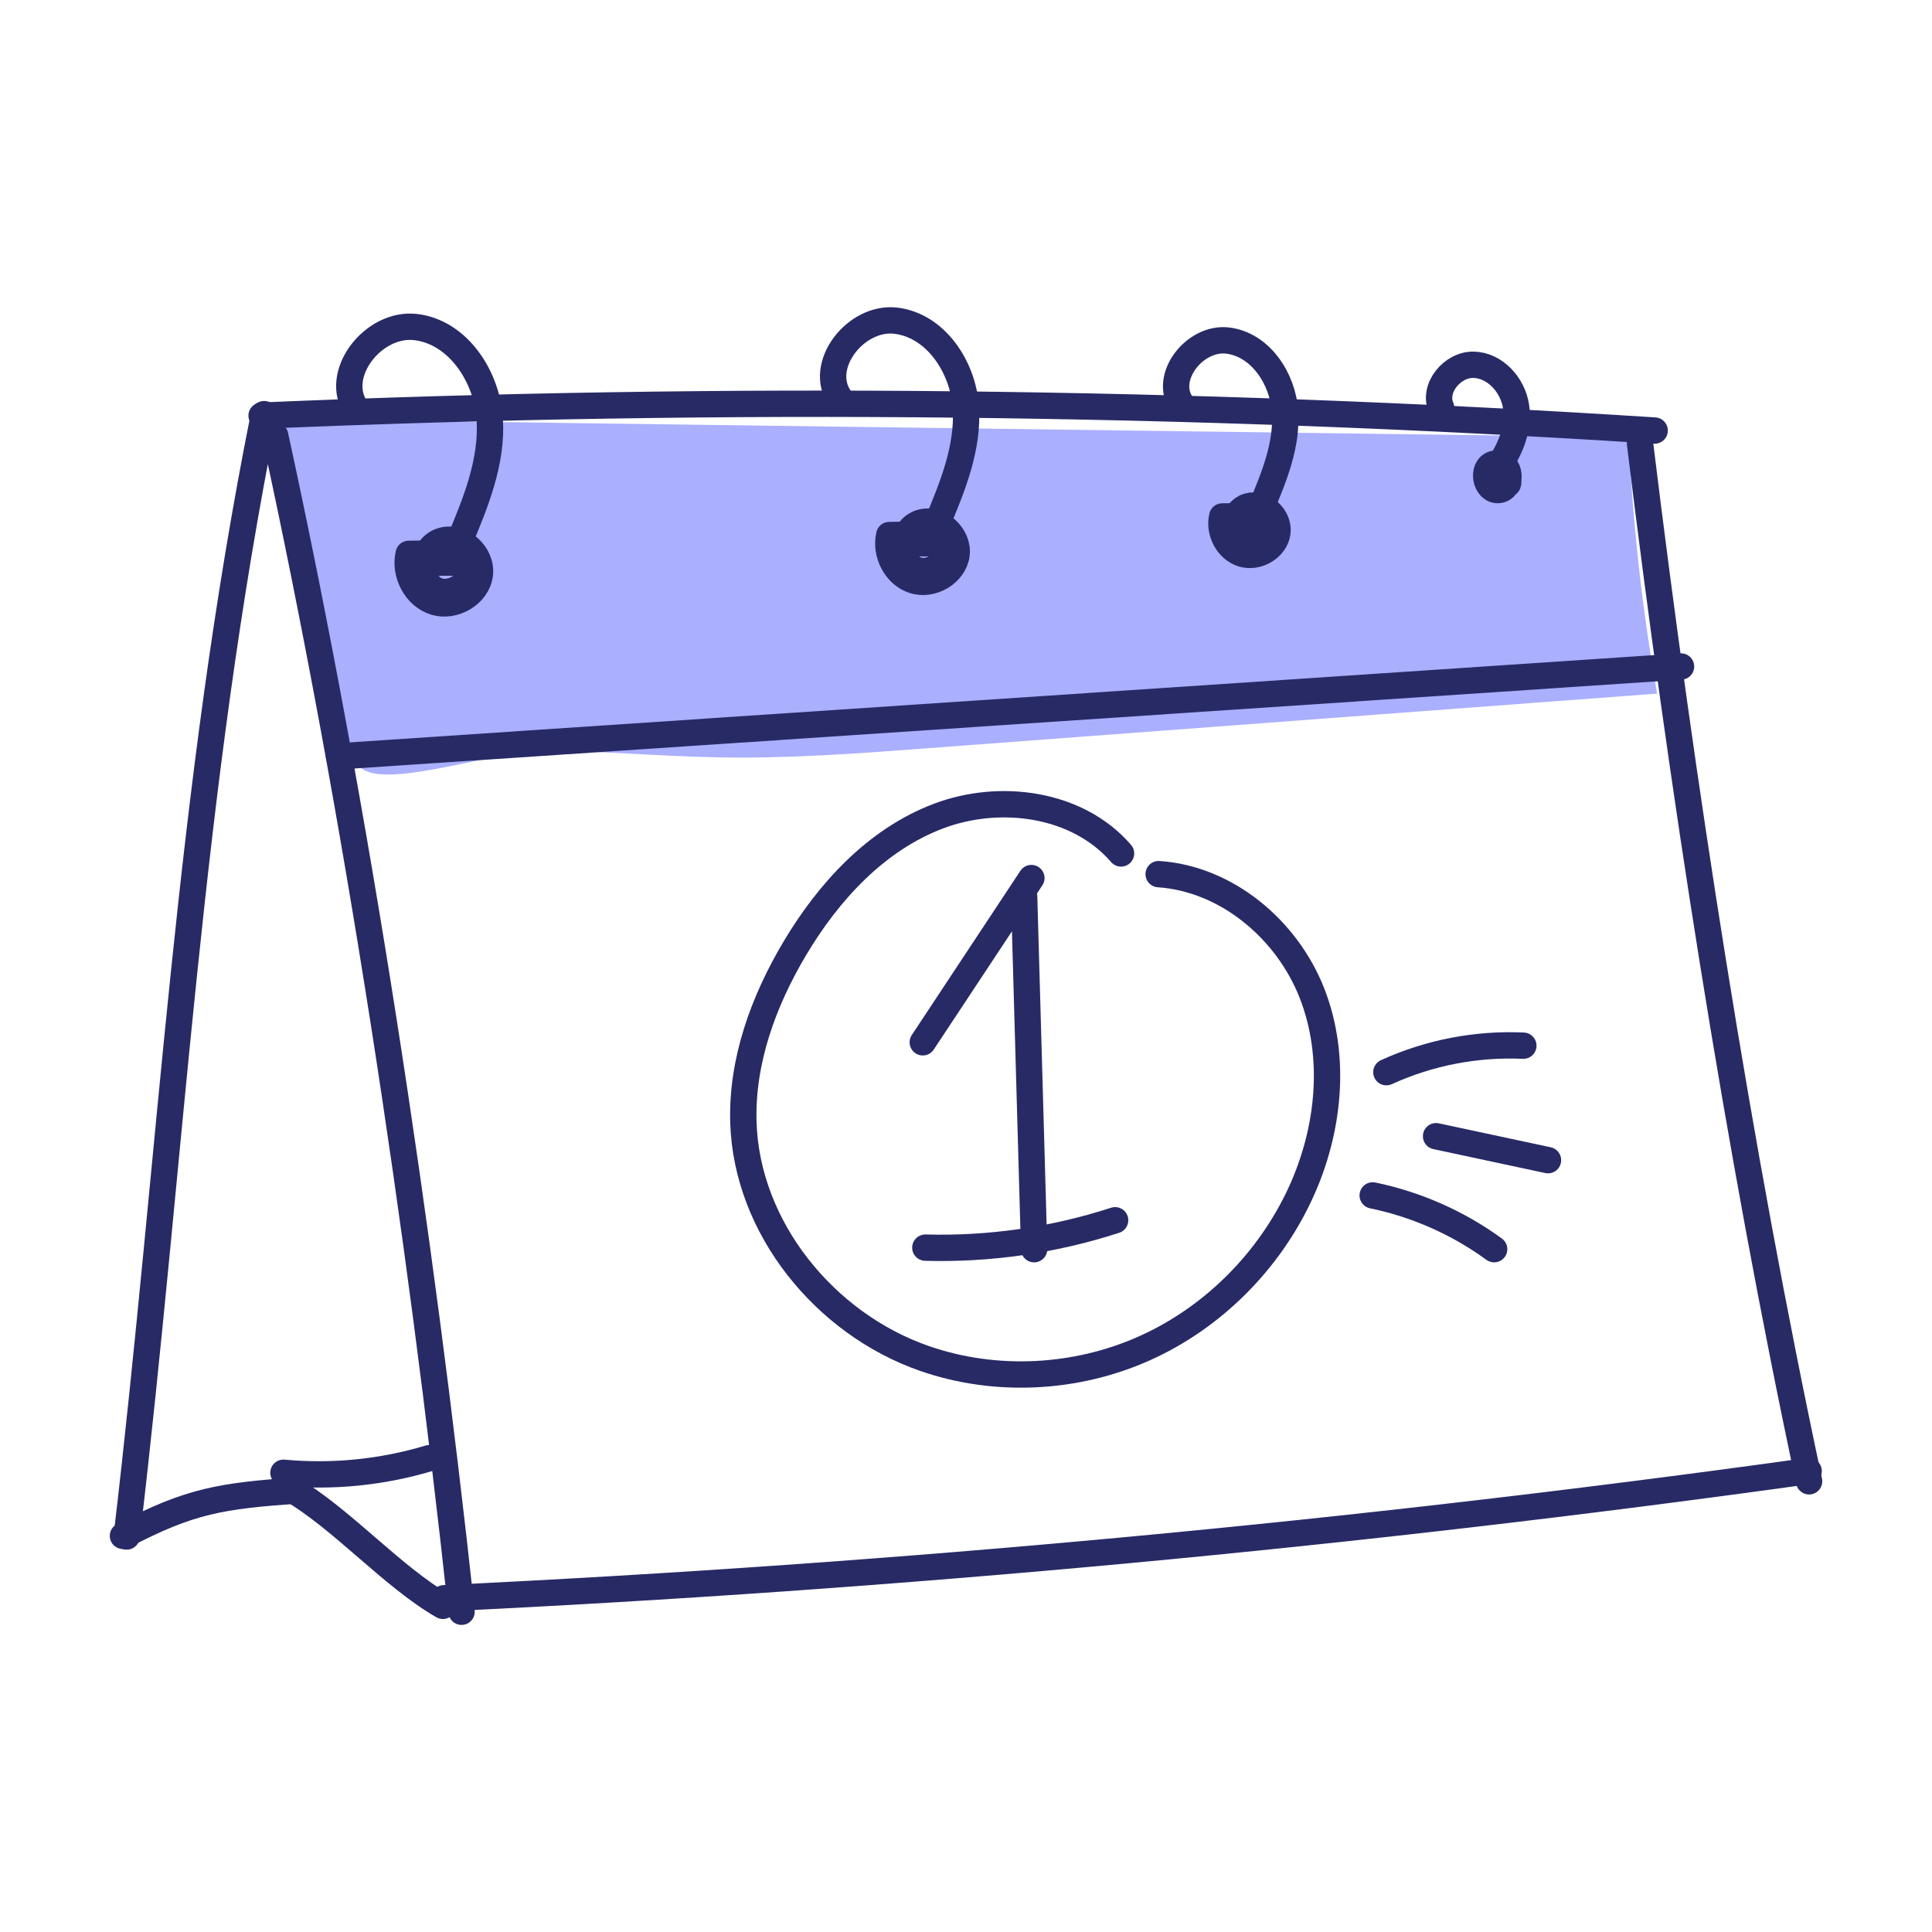 <svg width="120" height="120" viewBox="0 0 120 120" fill="none" xmlns="http://www.w3.org/2000/svg">
<path d="M102.926 43.081C87.847 44.208 72.768 45.343 57.68 46.47C53.358 46.796 49.036 47.122 44.696 47.042C40.955 46.981 37.223 46.62 33.482 46.629C31.043 46.638 24.67 48.785 22.734 47.888C20.436 46.831 20.454 40.81 20.014 38.574C19.195 34.393 18.376 30.212 17.566 26.039L101.165 27.157C101.403 32.492 101.993 37.817 102.926 43.081Z" fill="#AAAFFE"/>
<path d="M7.871 95.434C10.672 71.709 11.705 49.146 16.404 25.723M17.091 27.055C22.21 50.575 26.076 76.179 28.669 100.109" stroke="#282A66" stroke-width="1.636" stroke-miterlimit="10" stroke-linecap="round" stroke-linejoin="round"/>
<path d="M16.248 25.815C45.079 24.585 73.976 24.895 102.774 26.742M101.864 27.54C104.432 48.567 107.938 71.291 112.366 92.007" stroke="#282A66" stroke-width="1.636" stroke-miterlimit="10" stroke-linecap="round" stroke-linejoin="round"/>
<path d="M112.338 91.367C84.222 95.281 55.929 97.919 27.575 99.271M7.637 95.395C11.833 93.192 13.764 92.914 18.491 92.573" stroke="#282A66" stroke-width="1.636" stroke-miterlimit="10" stroke-linecap="round" stroke-linejoin="round"/>
<path d="M18.016 92.457C21.18 94.281 24.344 97.918 27.508 99.742M17.605 91.476C20.646 91.759 23.741 91.45 26.666 90.57" stroke="#282A66" stroke-width="1.636" stroke-miterlimit="10" stroke-linecap="round" stroke-linejoin="round"/>
<path d="M21.062 46.977C48.846 45.118 76.629 43.258 104.412 41.398M57.315 64.739C59.563 61.339 61.812 57.938 64.061 54.538M63.611 55.677C63.818 62.981 64.025 70.286 64.232 77.59" stroke="#282A66" stroke-width="1.636" stroke-miterlimit="10" stroke-linecap="round" stroke-linejoin="round"/>
<path d="M57.475 77.493C61.462 77.604 65.468 77.026 69.262 75.793" stroke="#282A66" stroke-width="1.636" stroke-miterlimit="10" stroke-linecap="round" stroke-linejoin="round"/>
<path d="M69.63 53.009C66.939 49.888 62.11 49.233 58.26 50.701C54.41 52.169 51.456 55.389 49.352 58.932C47.414 62.194 46.059 65.91 46.173 69.703C46.369 76.252 51.228 82.224 57.417 84.376C61.828 85.91 66.819 85.655 71.082 83.748C75.345 81.841 78.847 78.316 80.794 74.071C82.564 70.213 83.037 65.651 81.492 61.697C79.947 57.744 76.201 54.579 71.966 54.294" stroke="#282A66" stroke-width="1.636" stroke-miterlimit="10" stroke-linecap="round" stroke-linejoin="round"/>
<path d="M93.064 28.968C93.837 27.886 94.364 26.549 94.162 25.234C93.961 23.919 92.87 22.694 91.54 22.657C90.209 22.62 88.981 24.107 89.511 25.327" stroke="#282A66" stroke-width="1.636" stroke-miterlimit="10" stroke-linecap="round" stroke-linejoin="round"/>
<path d="M92.77 28.817C91.993 29.049 92.266 30.503 93.074 30.437C93.881 30.37 93.913 28.891 93.11 28.79C92.597 28.77 92.177 29.386 92.382 29.856C92.588 30.327 93.325 30.437 93.659 30.047C93.774 29.666 93.411 29.227 93.015 29.268C92.619 29.309 92.353 29.812 92.542 30.162" stroke="#282A66" stroke-width="1.636" stroke-miterlimit="10" stroke-linecap="round" stroke-linejoin="round"/>
<path d="M28.515 33.672C29.542 31.227 30.59 28.671 30.419 26.024C30.248 23.377 28.453 20.631 25.82 20.314C23.186 19.997 20.619 23.282 22.16 25.44" stroke="#282A66" stroke-width="1.636" stroke-miterlimit="10" stroke-linecap="round" stroke-linejoin="round"/>
<path d="M28.42 34.358C27.408 34.372 26.396 34.386 25.384 34.401C25.096 35.613 25.81 37.016 26.998 37.39C28.186 37.764 29.639 36.923 29.803 35.688C29.968 34.454 28.653 33.234 27.458 33.584C26.262 33.934 25.873 35.808 26.883 36.537C27.894 37.265 29.598 36.144 29.251 34.947C28.387 34.946 27.523 34.945 26.658 34.945" stroke="#282A66" stroke-width="1.636" stroke-miterlimit="10" stroke-linecap="round" stroke-linejoin="round"/>
<path d="M58.191 32.544C59.162 30.232 60.152 27.816 59.991 25.315C59.83 22.813 58.133 20.218 55.644 19.919C53.156 19.619 50.728 22.724 52.186 24.763" stroke="#282A66" stroke-width="1.636" stroke-miterlimit="10" stroke-linecap="round" stroke-linejoin="round"/>
<path d="M58.103 33.191C57.147 33.204 56.19 33.218 55.234 33.232C54.962 34.377 55.636 35.703 56.759 36.057C57.882 36.41 59.255 35.615 59.411 34.449C59.566 33.282 58.324 32.129 57.194 32.46C56.064 32.791 55.696 34.562 56.651 35.25C57.606 35.939 59.216 34.879 58.889 33.748C58.072 33.747 57.255 33.746 56.438 33.745" stroke="#282A66" stroke-width="1.636" stroke-miterlimit="10" stroke-linecap="round" stroke-linejoin="round"/>
<path d="M78.341 31.516C79.138 29.619 79.951 27.636 79.818 25.582C79.686 23.529 78.294 21.399 76.251 21.153C74.208 20.907 72.215 23.456 73.412 25.13" stroke="#282A66" stroke-width="1.636" stroke-miterlimit="10" stroke-linecap="round" stroke-linejoin="round"/>
<path d="M78.268 32.045C77.483 32.057 76.698 32.068 75.913 32.079C75.689 33.019 76.243 34.108 77.165 34.398C78.086 34.688 79.214 34.036 79.341 33.078C79.469 32.12 78.449 31.174 77.521 31.446C76.594 31.717 76.292 33.171 77.076 33.736C77.86 34.301 79.181 33.431 78.913 32.503C78.242 32.502 77.572 32.502 76.901 32.501" stroke="#282A66" stroke-width="1.636" stroke-miterlimit="10" stroke-linecap="round" stroke-linejoin="round"/>
<path d="M85.26 74.249C87.974 74.809 90.565 75.956 92.804 77.589M86.11 66.595C88.762 65.383 91.705 64.814 94.618 64.949M89.197 70.572C91.514 71.068 93.832 71.564 96.149 72.06" stroke="#282A66" stroke-width="1.636" stroke-miterlimit="10" stroke-linecap="round" stroke-linejoin="round"/>
</svg>
